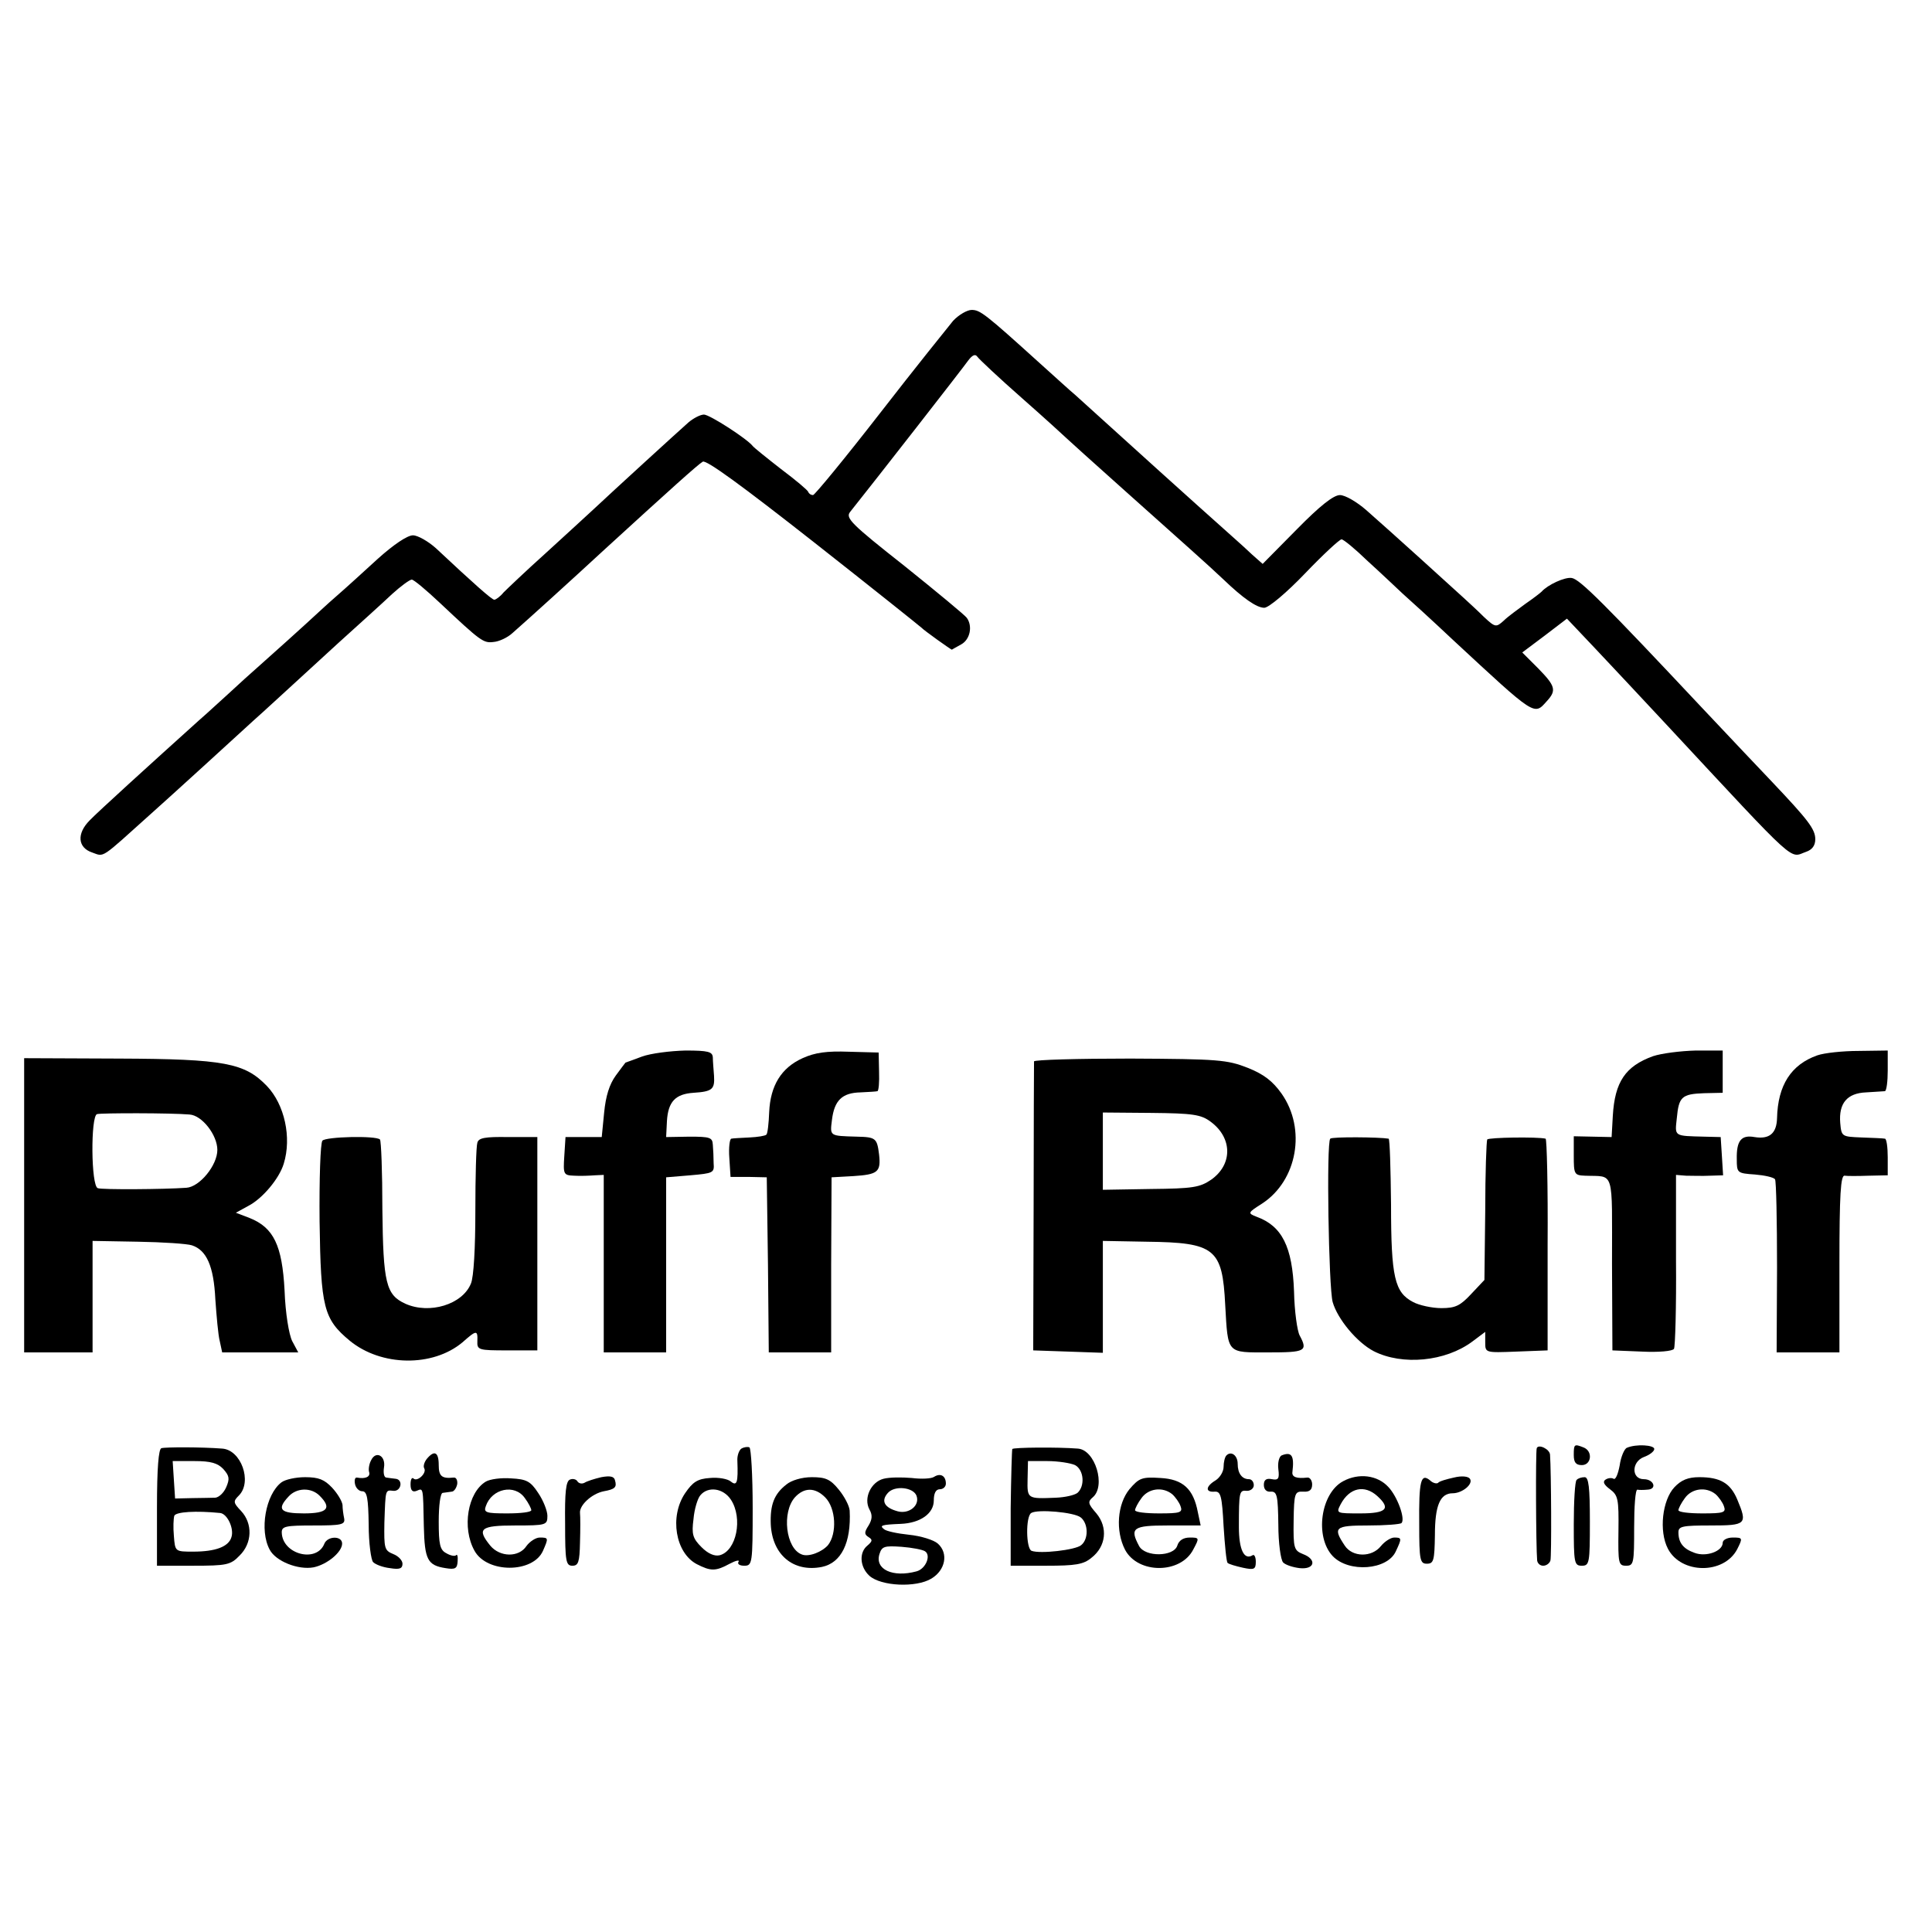 <?xml version="1.0" standalone="no"?>
<!DOCTYPE svg PUBLIC "-//W3C//DTD SVG 20010904//EN"
 "http://www.w3.org/TR/2001/REC-SVG-20010904/DTD/svg10.dtd">
<svg version="1.0" xmlns="http://www.w3.org/2000/svg"
 width="480pt" height="480pt" viewBox="0 0 480 480"
 preserveAspectRatio="xMidYMid meet">
<g transform="translate(0,480) scale(0.1,-0.1)"
fill="#000000" stroke="none">
<path d="M2368 4003 c-13 -16 -96 -119 -182 -230 -87 -112 -162 -203 -166
-203 -5 0 -10 3 -12 8 -1 4 -32 30 -68 57 -36 28 -67 53 -70 57 -14 18 -107
78 -121 78 -9 0 -26 -9 -38 -19 -25 -22 -187 -170 -236 -216 -17 -16 -72 -66
-120 -110 -49 -44 -95 -88 -104 -97 -8 -10 -19 -18 -23 -18 -6 0 -51 40 -145
128 -19 17 -45 32 -57 32 -14 0 -48 -23 -87 -58 -35 -32 -81 -74 -103 -93 -21
-18 -55 -50 -76 -69 -21 -19 -66 -60 -100 -90 -34 -30 -76 -68 -94 -85 -18
-16 -50 -46 -72 -65 -121 -109 -252 -228 -271 -248 -33 -33 -30 -68 6 -80 31
-11 19 -18 147 97 45 40 216 196 254 231 9 8 39 35 66 60 27 25 92 84 144 132
52 47 113 102 134 122 22 20 44 36 49 36 5 0 36 -26 70 -58 102 -96 108 -100
133 -97 14 1 35 11 47 22 41 36 148 133 227 206 164 150 234 213 246 220 9 5
99 -61 276 -200 145 -114 265 -210 268 -213 4 -5 75 -56 75 -54 0 0 10 6 23
13 22 12 29 45 14 66 -4 6 -74 64 -155 129 -132 104 -147 119 -135 134 63 79
280 357 294 377 10 13 17 16 22 9 4 -6 54 -53 112 -104 58 -51 107 -96 110
-99 3 -3 66 -60 140 -126 151 -135 211 -188 250 -225 48 -46 82 -70 101 -70
11 0 56 38 101 85 45 47 86 85 91 85 5 0 34 -24 65 -54 32 -29 71 -66 87 -81
17 -15 73 -66 125 -115 206 -191 201 -188 233 -152 25 27 21 38 -22 82 l-39
39 56 42 55 42 71 -75 c39 -41 118 -126 176 -188 334 -359 304 -331 348 -316
14 5 22 15 22 31 0 25 -18 48 -106 141 -27 28 -105 111 -174 184 -244 260
-305 321 -325 324 -17 3 -60 -17 -75 -34 -3 -3 -21 -17 -40 -30 -19 -14 -44
-32 -54 -42 -19 -17 -21 -17 -49 9 -16 16 -39 37 -51 48 -24 22 -177 161 -242
218 -23 20 -52 37 -65 37 -16 0 -50 -27 -107 -85 l-85 -86 -26 23 c-14 13 -30
28 -36 33 -28 25 -170 152 -195 175 -41 37 -191 173 -210 190 -10 8 -48 43
-86 77 -137 124 -149 133 -170 133 -11 0 -32 -12 -46 -27z"/>
<path d="M1595 2175 c-22 -8 -40 -15 -41 -15 0 0 -11 -14 -24 -32 -16 -22 -25
-51 -29 -92 l-6 -61 -45 0 -45 0 -3 -47 c-3 -46 -2 -48 25 -49 15 -1 38 0 51
1 l22 1 0 -220 0 -221 78 0 77 0 0 218 0 217 60 5 c57 5 60 6 58 30 0 14 -1
34 -2 46 -1 18 -7 20 -58 20 l-58 -1 2 40 c3 48 21 67 66 70 47 3 53 9 51 42
-1 15 -3 36 -3 46 -1 14 -11 17 -68 17 -38 -1 -86 -7 -108 -15z"/>
<path d="M1994 2171 c-53 -24 -80 -68 -83 -134 -1 -28 -4 -54 -7 -56 -3 -3
-21 -6 -42 -7 -20 -1 -41 -2 -45 -3 -4 0 -7 -22 -5 -48 l3 -47 45 0 45 -1 3
-217 2 -218 78 0 77 0 0 218 1 217 54 3 c61 4 69 10 64 54 -5 40 -8 43 -55 44
-69 2 -67 1 -62 42 6 48 25 67 71 68 20 1 39 2 42 3 3 1 5 22 4 49 l-1 47 -74
2 c-55 2 -84 -2 -115 -16z"/>
<path d="M4107 2176 c-69 -25 -95 -64 -100 -148 l-3 -53 -47 1 -47 1 0 -48 c0
-46 1 -49 28 -50 74 -3 67 20 67 -219 l1 -215 74 -3 c40 -2 76 1 79 7 3 5 6
104 5 221 l0 211 25 -2 c14 0 41 -1 59 0 l33 1 -3 48 -3 47 -40 1 c-77 2 -74
0 -69 46 5 53 12 60 68 62 l46 1 0 53 0 52 -67 0 c-38 -1 -85 -7 -106 -14z"/>
<path d="M4515 2178 c-65 -23 -98 -74 -100 -156 -1 -38 -19 -53 -56 -47 -33 6
-45 -9 -44 -55 0 -34 1 -35 45 -38 24 -2 47 -7 50 -12 3 -4 5 -103 5 -219 l-1
-211 78 0 78 0 0 220 c0 171 3 221 13 219 6 -1 33 -1 60 0 l47 1 0 45 c0 25
-3 46 -7 46 -5 1 -30 2 -58 3 -49 2 -50 2 -53 36 -4 49 17 74 64 76 22 1 42 3
47 3 4 1 7 24 7 51 l0 50 -72 -1 c-40 0 -86 -5 -103 -11z"/>
<path d="M60 1805 l0 -365 85 0 85 0 0 139 0 138 113 -2 c61 -1 122 -5 134 -9
36 -12 54 -51 58 -134 3 -42 7 -89 11 -104 l6 -28 94 0 95 0 -15 28 c-8 16
-17 69 -19 126 -6 112 -27 156 -87 180 l-34 13 31 17 c35 18 77 68 88 105 20
65 2 147 -42 193 -55 57 -105 67 -367 68 l-236 1 0 -366z m411 226 c31 -2 69
-51 69 -88 0 -38 -44 -92 -77 -94 -56 -4 -210 -5 -220 -1 -17 5 -18 179 -2
184 10 3 184 3 230 -1z"/>
<path d="M2569 2163 c0 -4 -1 -168 -1 -363 l-1 -355 87 -3 86 -3 0 139 0 139
109 -2 c170 -2 188 -17 195 -157 7 -123 3 -118 107 -118 92 0 99 3 78 42 -6
11 -13 60 -14 109 -4 112 -30 163 -93 186 -23 9 -22 10 14 33 87 57 110 185
48 273 -22 31 -44 48 -84 64 -51 20 -73 22 -292 23 -131 0 -238 -3 -239 -7z
m439 -150 c54 -40 55 -106 1 -144 -28 -19 -45 -22 -150 -23 l-119 -2 0 96 0
96 120 -1 c104 -1 124 -4 148 -22z"/>
<path d="M801 1966 c-5 -6 -8 -96 -7 -201 3 -214 10 -242 75 -296 78 -64 206
-66 280 -4 35 31 38 31 37 3 -1 -22 3 -23 74 -23 l75 0 0 265 0 265 -72 0
c-58 1 -74 -2 -77 -14 -3 -9 -5 -85 -5 -170 0 -91 -4 -164 -11 -180 -21 -52
-103 -77 -163 -50 -48 22 -55 51 -57 234 0 93 -3 171 -6 174 -10 10 -135 7
-143 -3z"/>
<path d="M3305 1971 c-10 -9 -4 -370 6 -406 12 -42 60 -100 102 -122 71 -36
178 -26 245 24 l32 24 0 -26 c0 -26 0 -26 77 -23 l78 3 0 263 c1 144 -2 263
-5 263 -21 5 -142 3 -145 -2 -2 -3 -5 -83 -5 -178 l-2 -171 -33 -35 c-27 -29
-39 -35 -74 -35 -23 0 -55 7 -70 15 -46 24 -55 61 -55 242 -1 90 -3 163 -6
164 -23 4 -141 5 -145 0z"/>
<path d="M401 1202 c-7 -2 -11 -49 -11 -148 l0 -144 90 0 c83 0 93 2 115 25
32 31 33 80 4 111 -20 21 -20 24 -5 39 33 34 5 113 -42 116 -51 4 -141 4 -151
1z m154 -52 c15 -17 16 -24 7 -45 -6 -14 -18 -25 -27 -26 -8 0 -34 -1 -57 -1
l-43 -1 -3 46 -3 47 54 0 c41 0 58 -5 72 -20z m-8 -109 c18 -2 35 -39 28 -60
-7 -24 -40 -36 -95 -36 -45 0 -45 0 -48 39 -2 21 -1 43 1 50 4 10 54 13 114 7z"/>
<path d="M1842 1201 c-6 -4 -11 -18 -10 -31 2 -53 -1 -63 -16 -51 -8 7 -32 11
-52 9 -31 -2 -43 -10 -62 -38 -39 -58 -24 -148 29 -176 35 -18 47 -18 82 1 15
8 25 10 22 5 -4 -6 3 -10 14 -10 20 0 21 5 21 144 0 80 -4 147 -8 150 -4 2
-13 1 -20 -3z m-26 -127 c30 -46 14 -127 -28 -138 -13 -3 -29 4 -45 20 -22 22
-25 32 -20 70 2 24 10 51 17 59 19 23 57 18 76 -11z"/>
<path d="M2515 1200 c-1 -3 -3 -69 -4 -147 l0 -143 88 0 c73 0 93 3 113 20 36
28 41 75 12 110 -21 24 -22 29 -9 40 33 28 6 118 -37 121 -50 4 -160 3 -163
-1z m156 -40 c22 -12 25 -52 6 -69 -8 -6 -31 -11 -53 -12 -72 -3 -72 -3 -71
46 l1 45 48 0 c27 0 58 -5 69 -10z m14 -130 c19 -15 20 -54 1 -69 -14 -12
-102 -22 -123 -14 -14 5 -15 85 -1 94 16 10 107 2 123 -11z"/>
<path d="M3818 1202 c-3 -6 -2 -245 1 -279 1 -7 7 -13 15 -13 8 0 16 6 18 13
3 10 2 221 -1 263 -1 14 -29 27 -33 16z"/>
<path d="M3910 1185 c0 -18 5 -25 20 -25 24 0 28 35 4 44 -23 9 -24 8 -24 -19z"/>
<path d="M4042 1203 c-6 -2 -15 -22 -18 -44 -4 -21 -10 -36 -15 -33 -5 3 -14
2 -20 -2 -8 -5 -4 -13 11 -24 20 -15 22 -24 21 -103 -1 -81 0 -87 19 -87 19 0
20 6 20 95 0 52 3 94 8 94 4 -1 15 -1 25 0 25 1 16 26 -9 26 -31 0 -31 43 0
55 14 5 26 14 26 20 0 10 -45 13 -68 3z"/>
<path d="M922 1172 c-5 -9 -7 -23 -5 -29 4 -12 -9 -18 -30 -14 -5 1 -7 -6 -5
-16 2 -10 10 -18 18 -18 12 0 15 -17 16 -83 0 -46 6 -88 11 -93 6 -6 24 -13
42 -15 24 -4 31 -1 31 11 0 8 -10 19 -23 24 -22 9 -23 14 -22 78 3 85 2 81 23
79 19 -1 24 28 5 30 -7 1 -18 2 -23 3 -6 0 -8 12 -6 25 5 29 -20 43 -32 18z"/>
<path d="M1060 1175 c-6 -8 -9 -18 -6 -23 7 -12 -18 -35 -27 -25 -4 3 -7 -3
-7 -15 0 -15 5 -20 15 -16 17 7 16 11 18 -88 2 -83 9 -97 54 -104 24 -4 29 -1
30 17 1 12 -1 19 -4 15 -3 -3 -14 -1 -24 5 -16 8 -19 22 -19 79 0 39 4 71 10
71 6 1 15 2 22 3 6 0 12 9 14 19 1 10 -3 17 -9 16 -29 -3 -37 3 -37 31 0 33
-11 38 -30 15z"/>
<path d="M3047 1184 c-4 -4 -7 -17 -7 -28 0 -12 -9 -27 -20 -34 -25 -15 -26
-30 -2 -28 15 1 18 -11 22 -86 3 -47 7 -89 10 -91 3 -3 20 -8 38 -12 28 -6 32
-4 32 15 0 12 -4 19 -8 16 -21 -13 -34 14 -34 70 0 89 1 92 20 90 9 0 17 6 17
14 0 8 -5 15 -12 15 -17 0 -28 14 -28 38 0 21 -16 33 -28 21z"/>
<path d="M3184 1184 c-6 -3 -10 -18 -8 -34 3 -24 0 -28 -16 -25 -14 3 -20 -2
-20 -14 0 -12 7 -18 17 -17 16 1 18 -10 19 -82 0 -46 6 -88 12 -94 6 -6 24
-12 41 -14 38 -4 43 22 8 35 -22 9 -24 14 -23 83 1 69 3 73 24 72 15 -1 22 4
22 18 0 10 -6 18 -12 17 -26 -3 -39 1 -37 14 5 41 -2 51 -27 41z"/>
<path d="M1494 1130 c-17 -4 -36 -10 -42 -14 -6 -3 -13 -2 -17 3 -3 6 -12 8
-19 5 -10 -4 -13 -31 -12 -110 0 -93 2 -104 18 -104 15 0 18 9 19 58 1 31 1
64 0 73 -2 19 29 48 59 54 28 5 33 10 28 27 -2 10 -12 12 -34 8z"/>
<path d="M2321 1131 c-7 -5 -32 -6 -56 -3 -24 2 -55 2 -70 -2 -31 -8 -50 -48
-35 -76 8 -14 7 -25 -2 -40 -11 -17 -11 -22 0 -29 10 -6 10 -10 -3 -21 -21
-17 -19 -53 5 -75 29 -26 116 -30 154 -7 35 21 43 63 16 87 -10 9 -42 19 -72
22 -29 3 -57 9 -62 14 -11 9 -7 11 42 13 49 2 82 26 82 58 0 18 5 28 15 28 8
0 15 6 15 14 0 19 -13 27 -29 17z m-44 -47 c9 -24 -18 -46 -46 -39 -34 9 -43
26 -25 46 17 19 63 14 71 -7z m21 -138 c16 -10 2 -44 -21 -50 -59 -16 -104 5
-92 43 6 19 12 21 55 18 26 -2 52 -7 58 -11z"/>
<path d="M3337 1120 c-56 -30 -71 -138 -26 -186 40 -42 136 -35 157 12 15 32
15 34 -4 34 -9 0 -24 -10 -33 -21 -23 -29 -71 -28 -90 1 -30 45 -25 50 58 50
43 0 80 3 83 6 10 10 -10 66 -33 90 -27 29 -73 35 -112 14z m85 -37 c34 -31
23 -43 -42 -43 -60 0 -61 0 -49 23 22 41 59 49 91 20z"/>
<path d="M3612 1129 c-18 -4 -36 -9 -39 -13 -3 -3 -13 -1 -20 6 -23 19 -28 -1
-27 -109 0 -89 2 -98 19 -98 17 0 19 8 20 71 0 74 13 104 44 104 24 0 52 23
43 36 -4 6 -20 8 -40 3z"/>
<path d="M699 1117 c-39 -30 -55 -119 -29 -167 15 -29 71 -51 109 -44 34 7 71
38 71 59 0 20 -36 19 -44 0 -19 -49 -105 -27 -106 28 0 15 10 17 79 17 70 0
79 2 76 18 -2 9 -4 24 -4 33 -1 9 -12 28 -26 43 -19 20 -33 26 -67 26 -24 0
-50 -6 -59 -13z m95 -33 c31 -31 20 -44 -39 -44 -59 0 -68 10 -38 42 20 22 56
23 77 2z"/>
<path d="M1207 1119 c-45 -27 -60 -115 -28 -172 31 -56 145 -56 170 0 14 32
14 33 -8 33 -10 0 -25 -10 -33 -21 -19 -29 -66 -28 -90 1 -34 42 -25 50 62 50
77 0 80 1 80 24 0 12 -10 38 -23 57 -19 29 -29 34 -67 36 -25 2 -53 -2 -63 -8z
m97 -41 c9 -12 16 -26 16 -30 0 -5 -27 -8 -60 -8 -52 0 -59 2 -53 18 15 44 72
56 97 20z"/>
<path d="M1954 1112 c-31 -24 -41 -51 -39 -100 4 -75 56 -119 127 -105 48 10
73 60 69 140 -1 12 -13 35 -27 52 -21 26 -33 31 -67 31 -25 0 -51 -8 -63 -18z
m96 -32 c27 -27 30 -90 7 -119 -15 -17 -48 -30 -65 -23 -40 15 -50 105 -17
142 23 25 50 25 75 0z"/>
<path d="M2806 1100 c-30 -37 -35 -103 -11 -150 32 -61 139 -61 170 1 15 28
15 29 -9 29 -16 0 -27 -7 -31 -20 -9 -28 -80 -29 -95 -1 -24 45 -15 51 71 51
l82 0 -7 33 c-11 58 -37 82 -93 85 -46 3 -53 0 -77 -28z m106 -12 c8 -7 18
-21 21 -30 6 -16 -1 -18 -53 -18 -33 0 -60 3 -60 8 0 4 7 18 16 30 17 24 52
29 76 10z"/>
<path d="M3917 1123 c-4 -3 -7 -53 -7 -110 0 -96 1 -103 20 -103 19 0 20 7 20
110 0 85 -3 110 -13 110 -8 0 -17 -3 -20 -7z"/>
<path d="M4160 1105 c-30 -32 -39 -109 -16 -153 33 -63 139 -64 172 -1 14 28
14 29 -11 29 -14 0 -25 -6 -25 -13 0 -21 -41 -36 -70 -25 -28 10 -40 25 -40
51 0 15 10 17 80 17 89 0 92 3 66 65 -17 40 -42 55 -94 55 -28 0 -45 -7 -62
-25z m102 -17 c8 -7 18 -21 21 -30 6 -16 -1 -18 -53 -18 -33 0 -60 3 -60 8 0
4 7 18 16 30 17 24 52 29 76 10z"/>
</g>
</svg>
